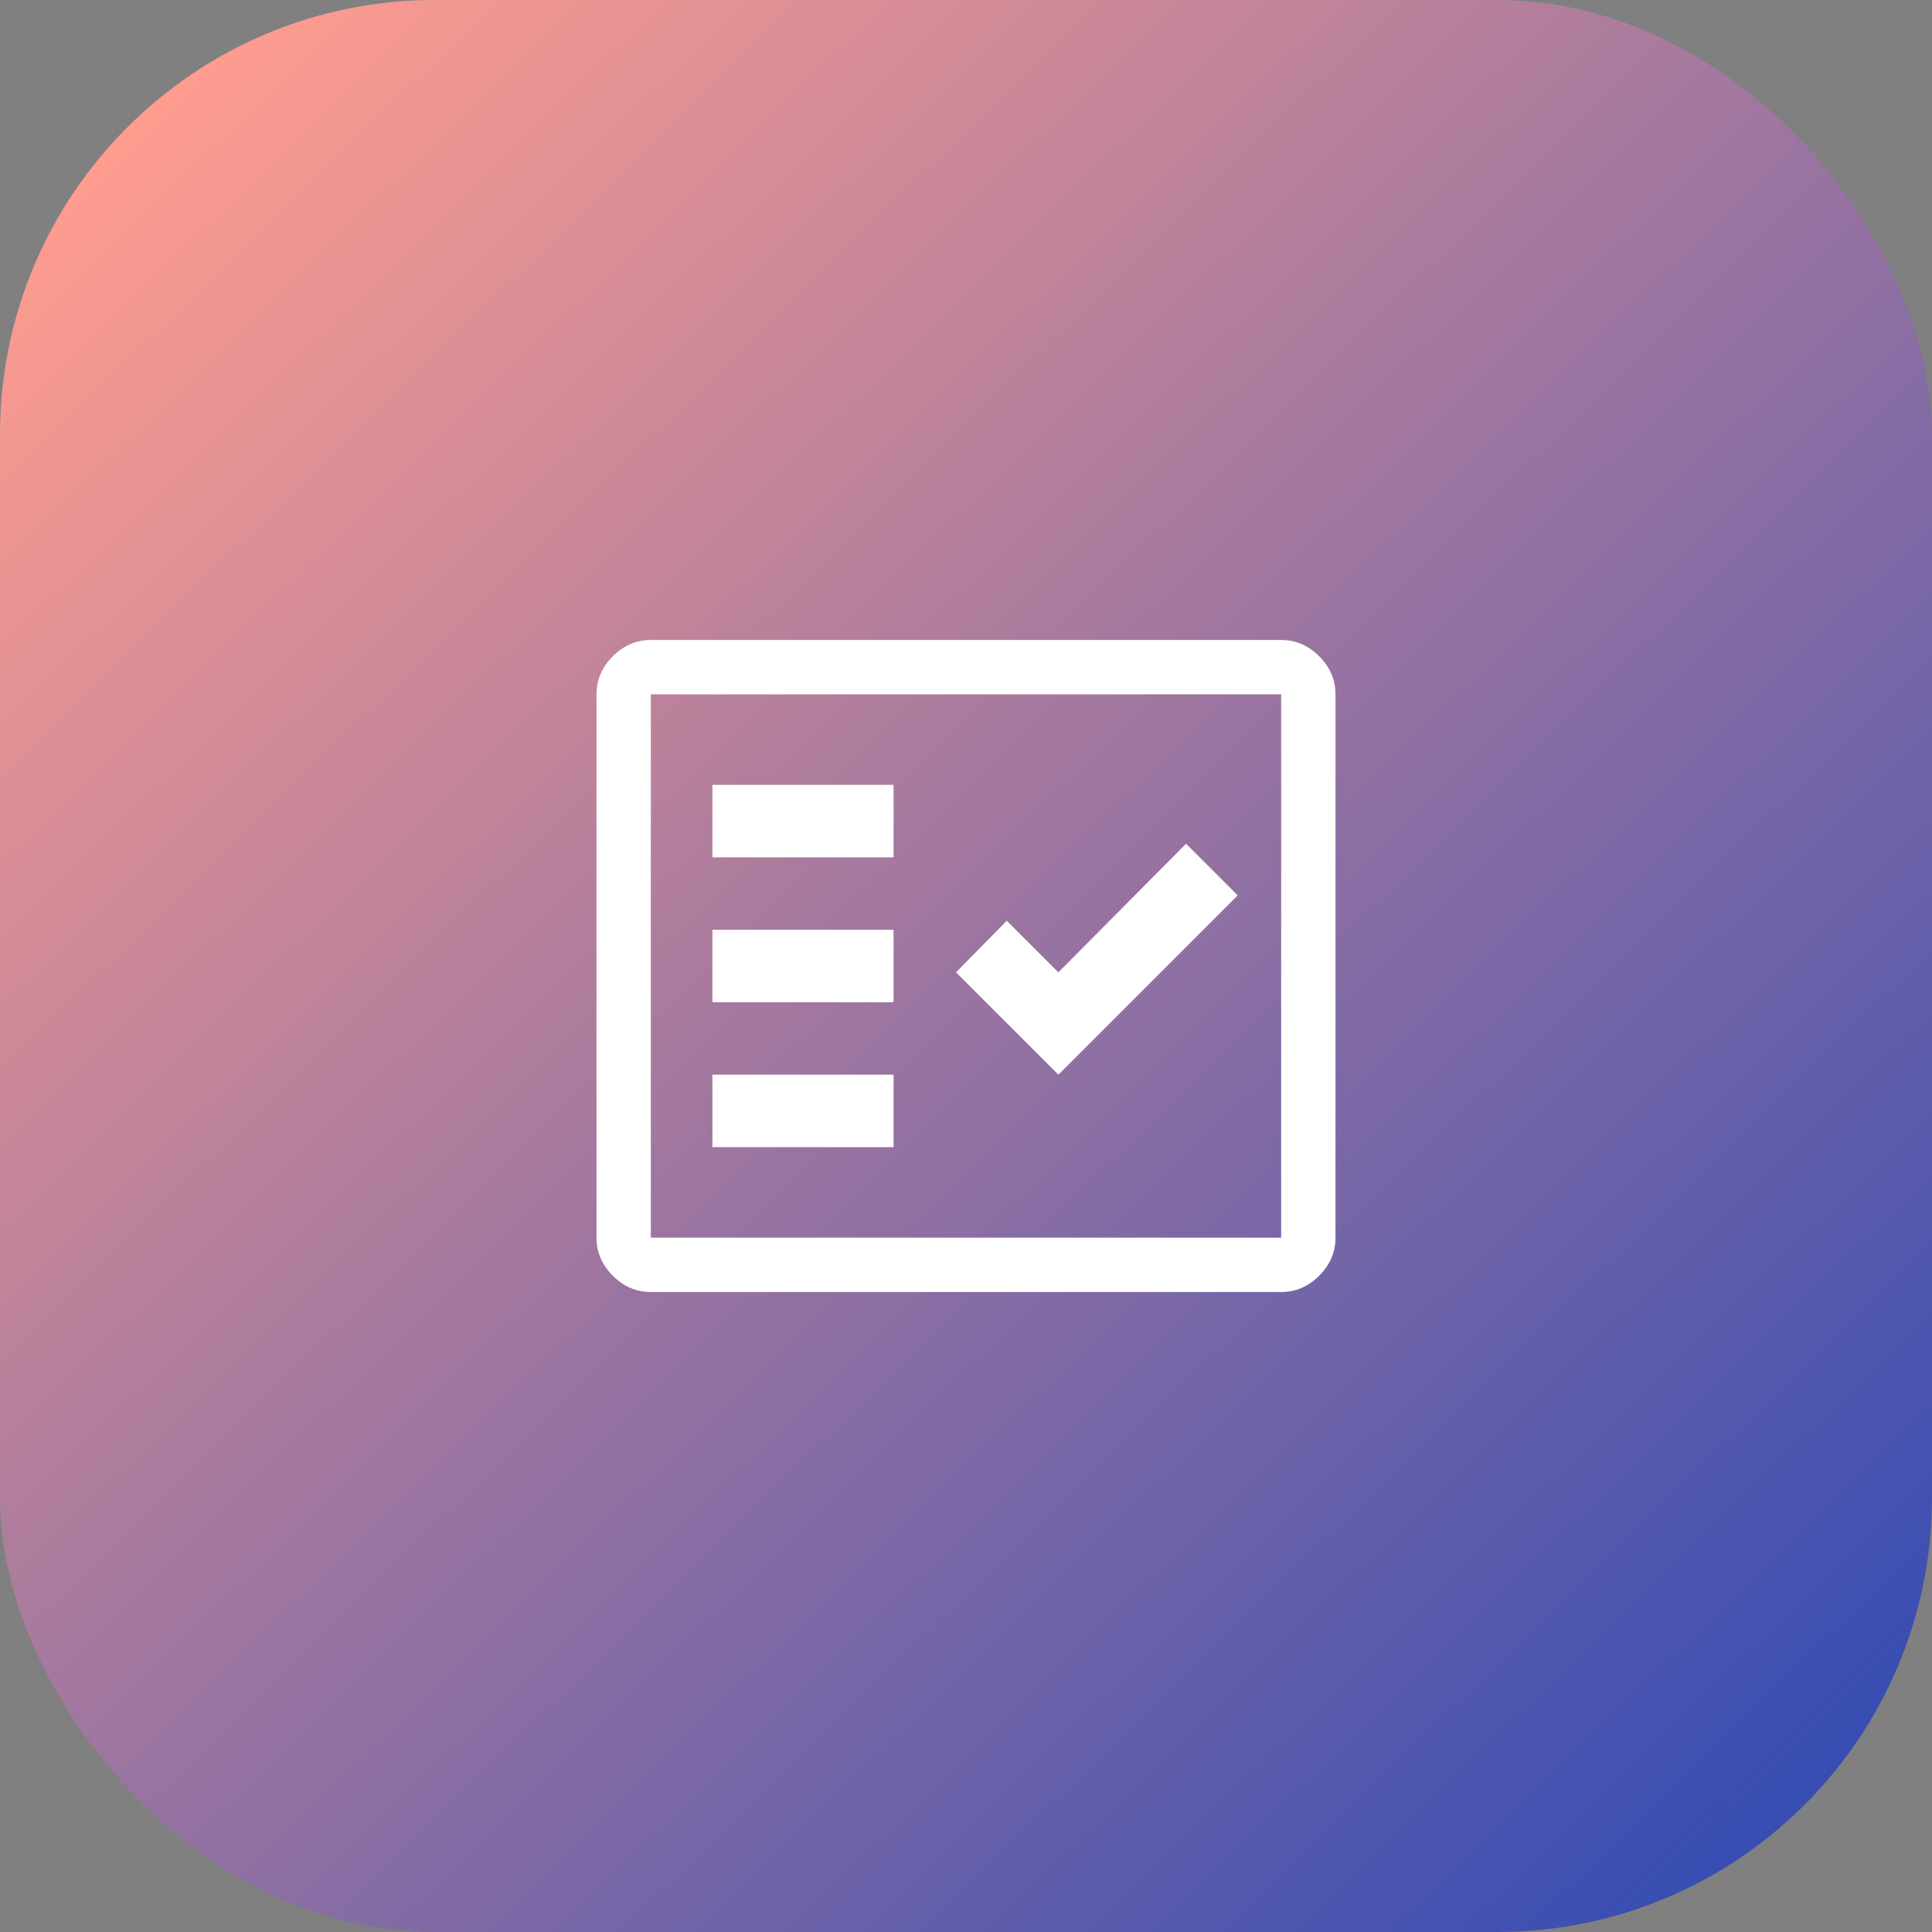 <?xml version="1.0" encoding="UTF-8"?> <svg xmlns="http://www.w3.org/2000/svg" width="400" height="400" viewBox="0 0 400 400" fill="none"><rect x="0" y="0" width="400" height="400" fill="#808080" stroke="none"/> <rect width="400" height="400" rx="90" fill="url(#paint0_linear_481_2928)"></rect> <path d="M134.75 267.5C131.75 267.5 129.125 266.375 126.875 264.125C124.625 261.875 123.5 259.25 123.5 256.25V143.75C123.5 140.75 124.625 138.125 126.875 135.875C129.125 133.625 131.75 132.5 134.75 132.5H265.25C268.25 132.5 270.875 133.625 273.125 135.875C275.375 138.125 276.5 140.75 276.5 143.75V256.25C276.5 259.25 275.375 261.875 273.125 264.125C270.875 266.375 268.25 267.5 265.25 267.5H134.75ZM134.75 256.25H265.25V143.75H134.75V256.25ZM147.5 237.5H185V222.5H147.5V237.5ZM219.125 222.5L256.25 185.375L245.562 174.687L219.125 201.312L208.438 190.625L197.938 201.312L219.125 222.5ZM147.5 207.5H185V192.5H147.5V207.5ZM147.5 177.5H185V162.5H147.5V177.5Z" fill="white"></path> <defs> <linearGradient id="paint0_linear_481_2928" x1="32" y1="21" x2="400" y2="400" gradientUnits="userSpaceOnUse"> <stop stop-color="#FE9C8F"></stop> <stop offset="1" stop-color="#2847B5"></stop> </linearGradient> </defs> </svg> 